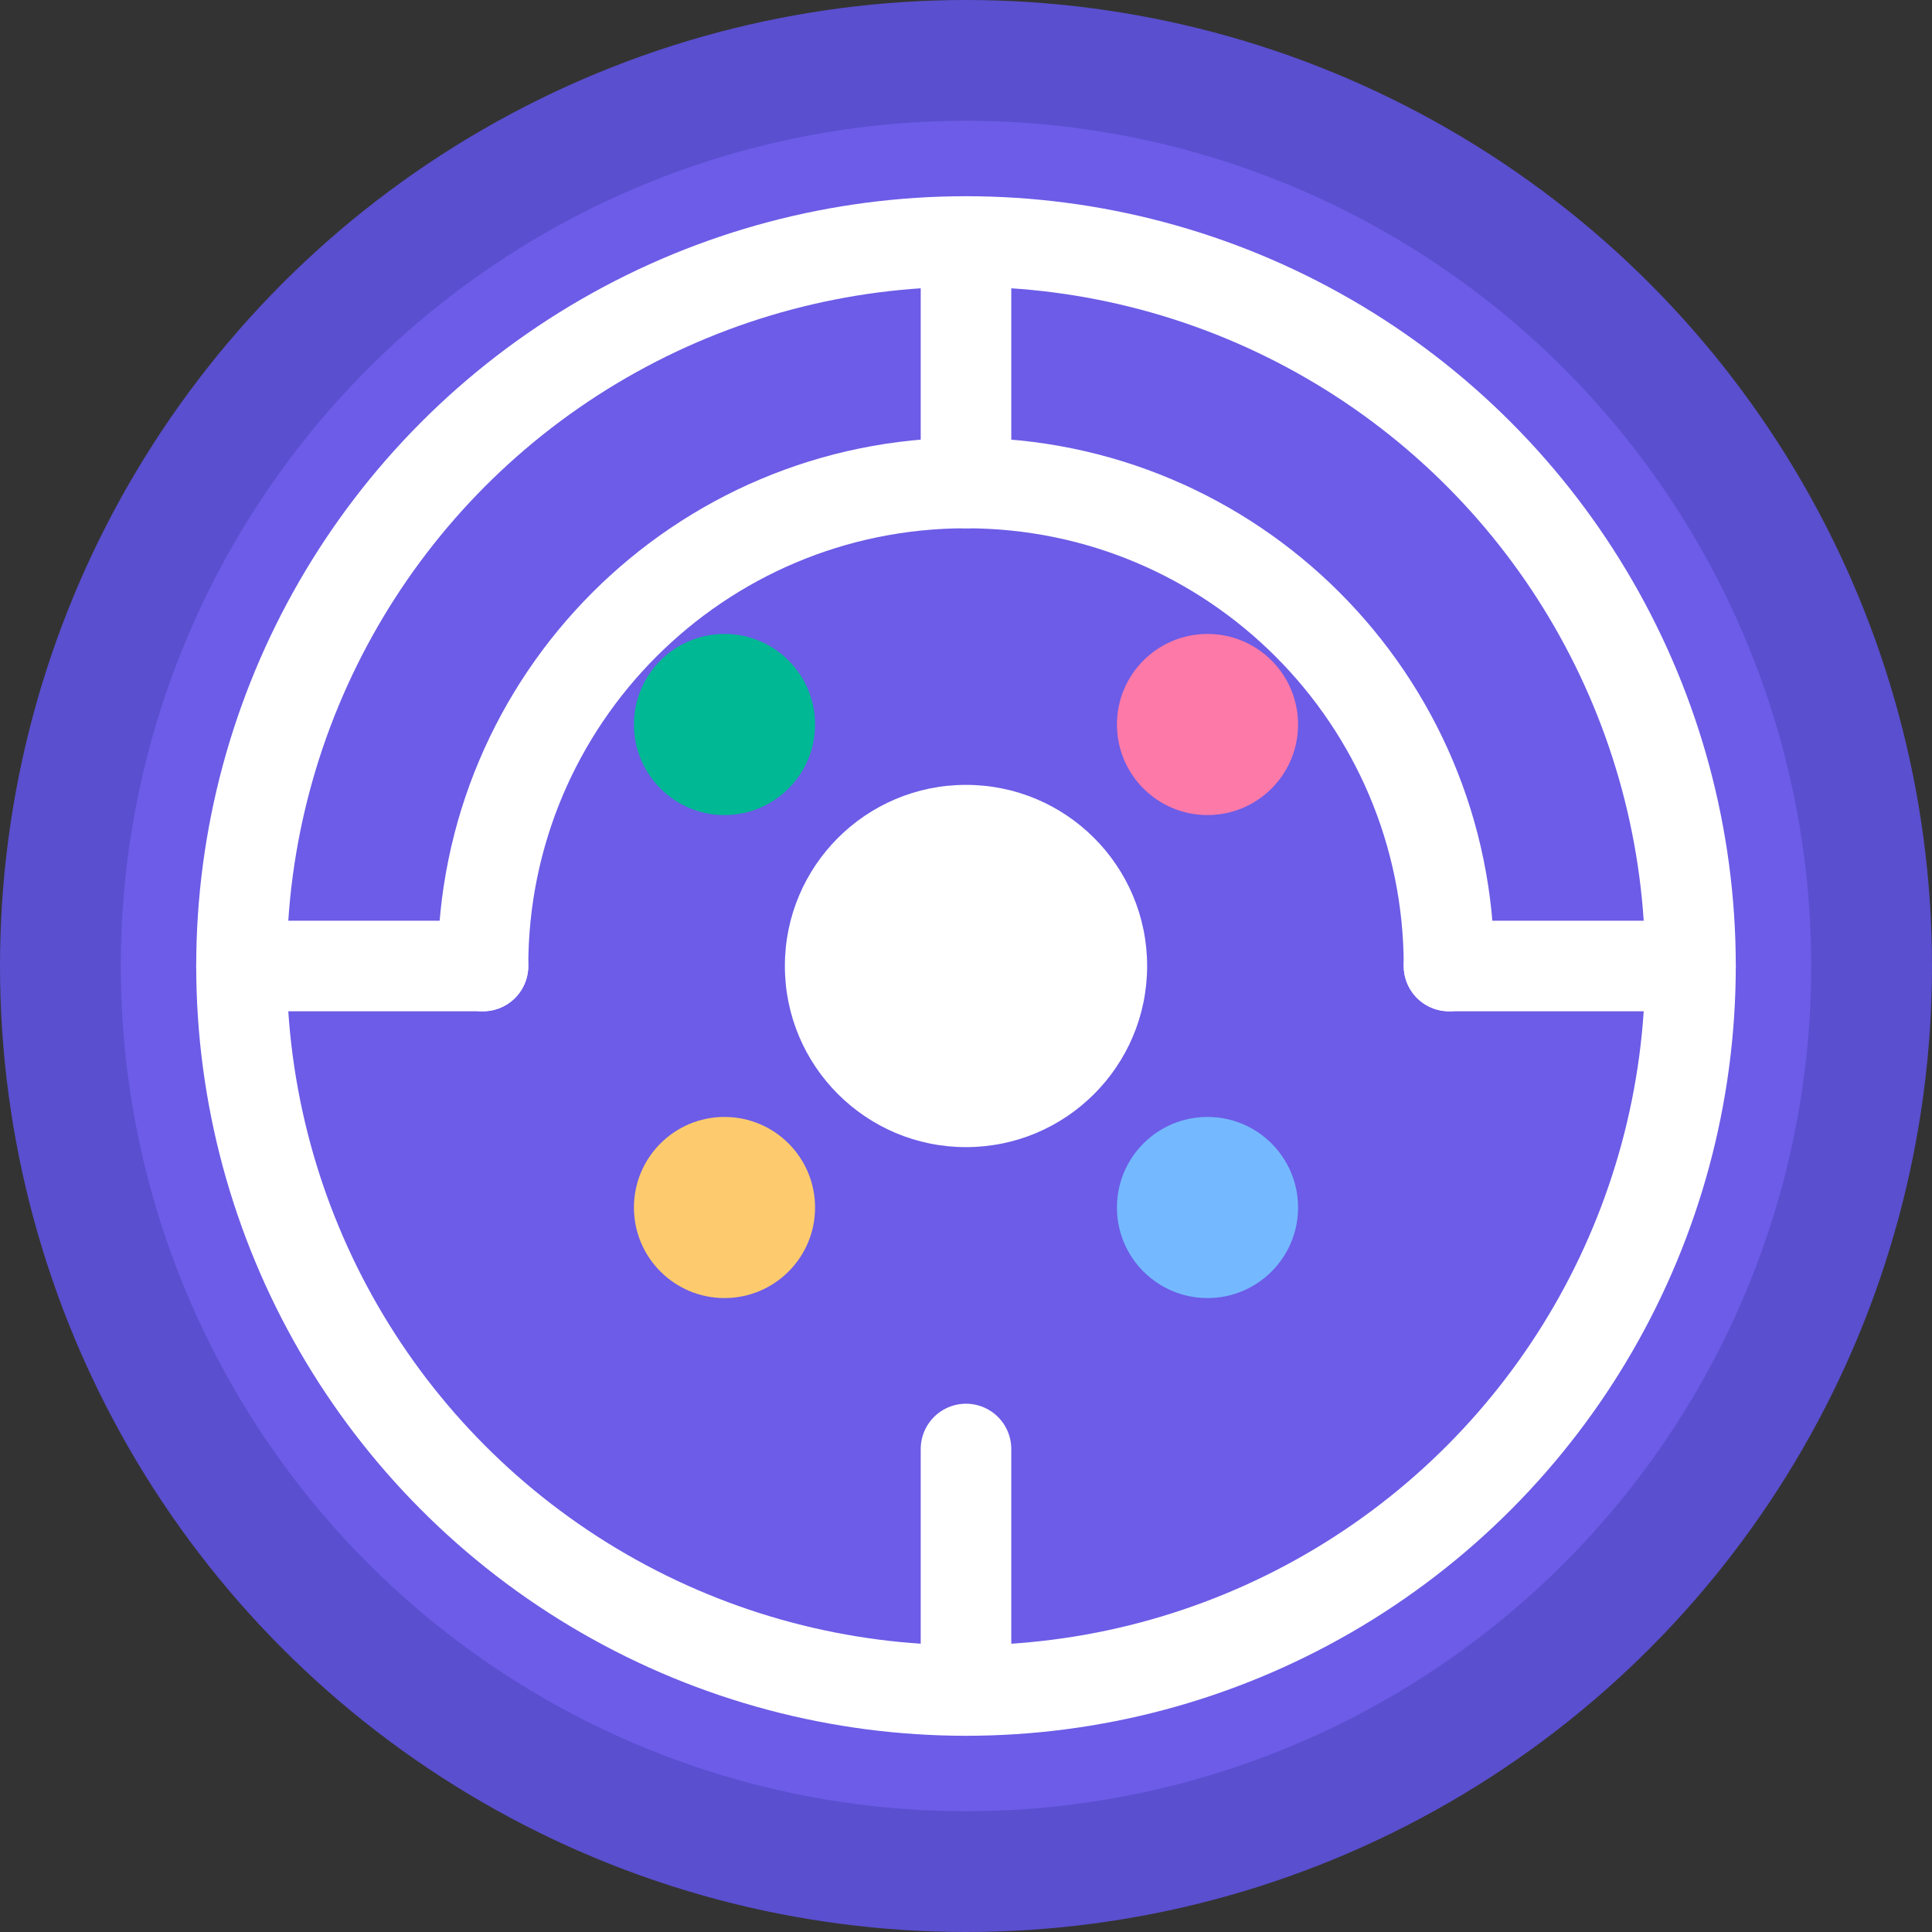 <svg width="32" height="32" viewBox="0 0 32 32" fill="none" xmlns="http://www.w3.org/2000/svg">
  <rect x="0" y="0" width="32" height="32" fill="#333333" stroke="none"/>
  <!-- Background Circle -->
  <circle cx="16" cy="16" r="15" fill="#6c5ce7" stroke="#5a4fcf" stroke-width="2"/>
  
  <!-- Smart Home Symbol -->
  <circle cx="16" cy="16" r="12" stroke="white" stroke-width="1.5" fill="none"/>
  
  <!-- Smart Connection Arc -->
  <path d="M8 16C8 11.582 11.582 8 16 8C20.418 8 24 11.582 24 16" 
        stroke="white" stroke-width="1.5" stroke-linecap="round" fill="none"/>
  
  <!-- Central Hub -->
  <circle cx="16" cy="16" r="3" fill="white"/>
  
  <!-- Connection Points -->
  <path d="M16 4V8M28 16H24M16 28V24M4 16H8" 
        stroke="white" stroke-width="1.5" stroke-linecap="round"/>
  
  <!-- Smart Dots -->
  <circle cx="12" cy="12" r="1.5" fill="#00b894"/>
  <circle cx="20" cy="12" r="1.5" fill="#fd79a8"/>
  <circle cx="12" cy="20" r="1.5" fill="#fdcb6e"/>
  <circle cx="20" cy="20" r="1.5" fill="#74b9ff"/>
</svg>
